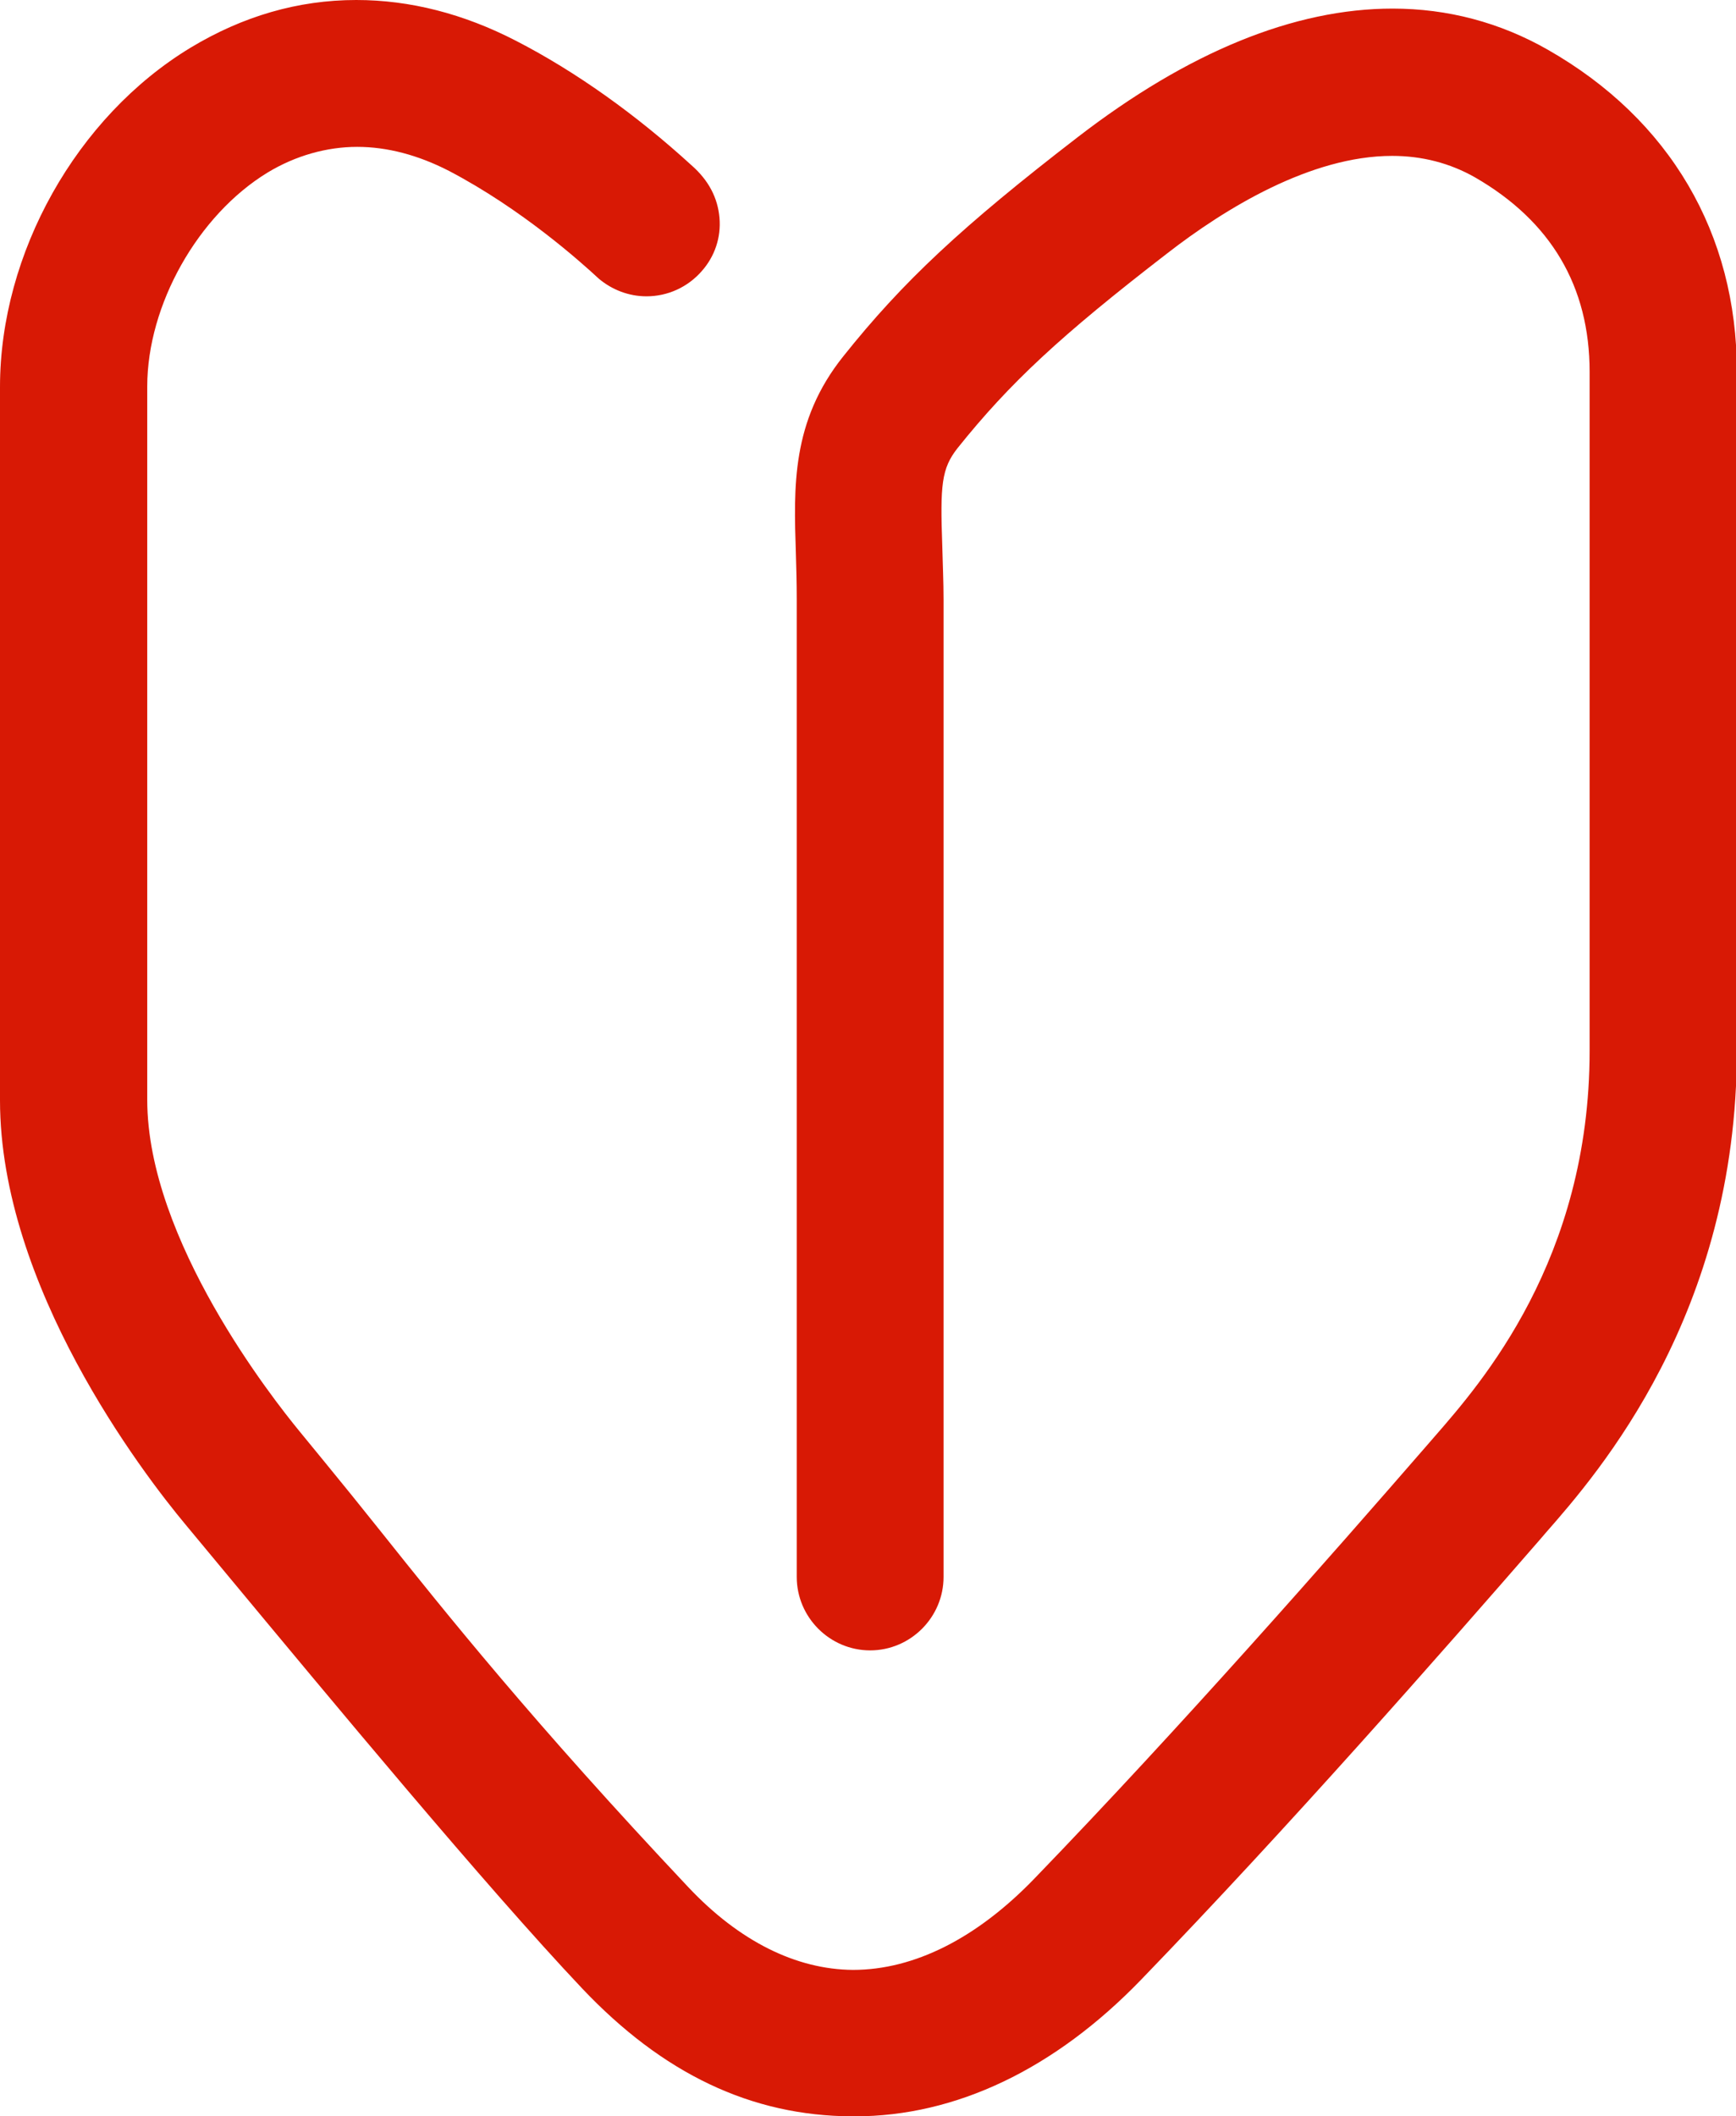 <?xml version="1.0" encoding="UTF-8"?><svg id="_レイヤー_2" xmlns="http://www.w3.org/2000/svg" viewBox="0 0 40.44 49.28"><defs><style>.cls-1{fill:#d81905;stroke-width:0px;}</style></defs><g id="_コンテンツ"><path class="cls-1" d="M19.85,49.28c-2.35-.01-4.41-.99-6.3-2.99-2.24-2.37-5.88-6.76-8.29-9.66l-.93-1.12c-1.02-1.22-4.33-5.56-4.33-9.89V9.01C0,5.9,1.78,2.72,4.44,1.11c1.21-.73,2.5-1.11,3.86-1.11,1.25,0,2.5.32,3.72.95,1.4.72,2.81,1.73,4.09,2.9.4.35.61.76.65,1.22s-.11.9-.41,1.24c-.33.38-.8.59-1.29.59-.41,0-.8-.15-1.11-.41-.41-.38-1.79-1.62-3.49-2.51-.72-.37-1.44-.56-2.14-.56s-1.43.2-2.09.6c-1.62.99-2.8,3.08-2.8,4.98v16.61c0,3.27,2.95,6.99,3.54,7.71l.59.72c.41.5.84,1.03,1.31,1.62,1.5,1.88,3.56,4.46,7.17,8.29,1.18,1.25,2.5,1.91,3.83,1.92,1.43,0,2.89-.74,4.23-2.13,3.4-3.52,6.87-7.47,9.19-10.14l.13-.15c1.08-1.24,3.61-4.12,3.61-8.98v-15.81c0-1.99-.9-3.51-2.67-4.53-.58-.33-1.23-.5-1.93-.5-1.9,0-3.9,1.23-5.24,2.27-2.49,1.92-3.67,3.02-4.88,4.53-.38.48-.41.86-.36,2.28.01.43.03.82.03,1.25v22.76c0,.94-.77,1.71-1.71,1.71s-1.71-.77-1.71-1.71V13.95c0-.38-.01-.73-.02-1.06-.05-1.55-.11-3.08,1.11-4.6,1.38-1.73,2.76-3.02,5.46-5.1,2.57-1.98,5.04-2.99,7.33-2.99,1.28,0,2.5.32,3.62.96,2.84,1.62,4.4,4.28,4.4,7.49v15.81c0,6.14-3.23,9.84-4.45,11.23l-.12.14c-2.34,2.69-5.85,6.69-9.31,10.27-2.01,2.08-4.31,3.18-6.67,3.18h-.04Z"/></g></svg>